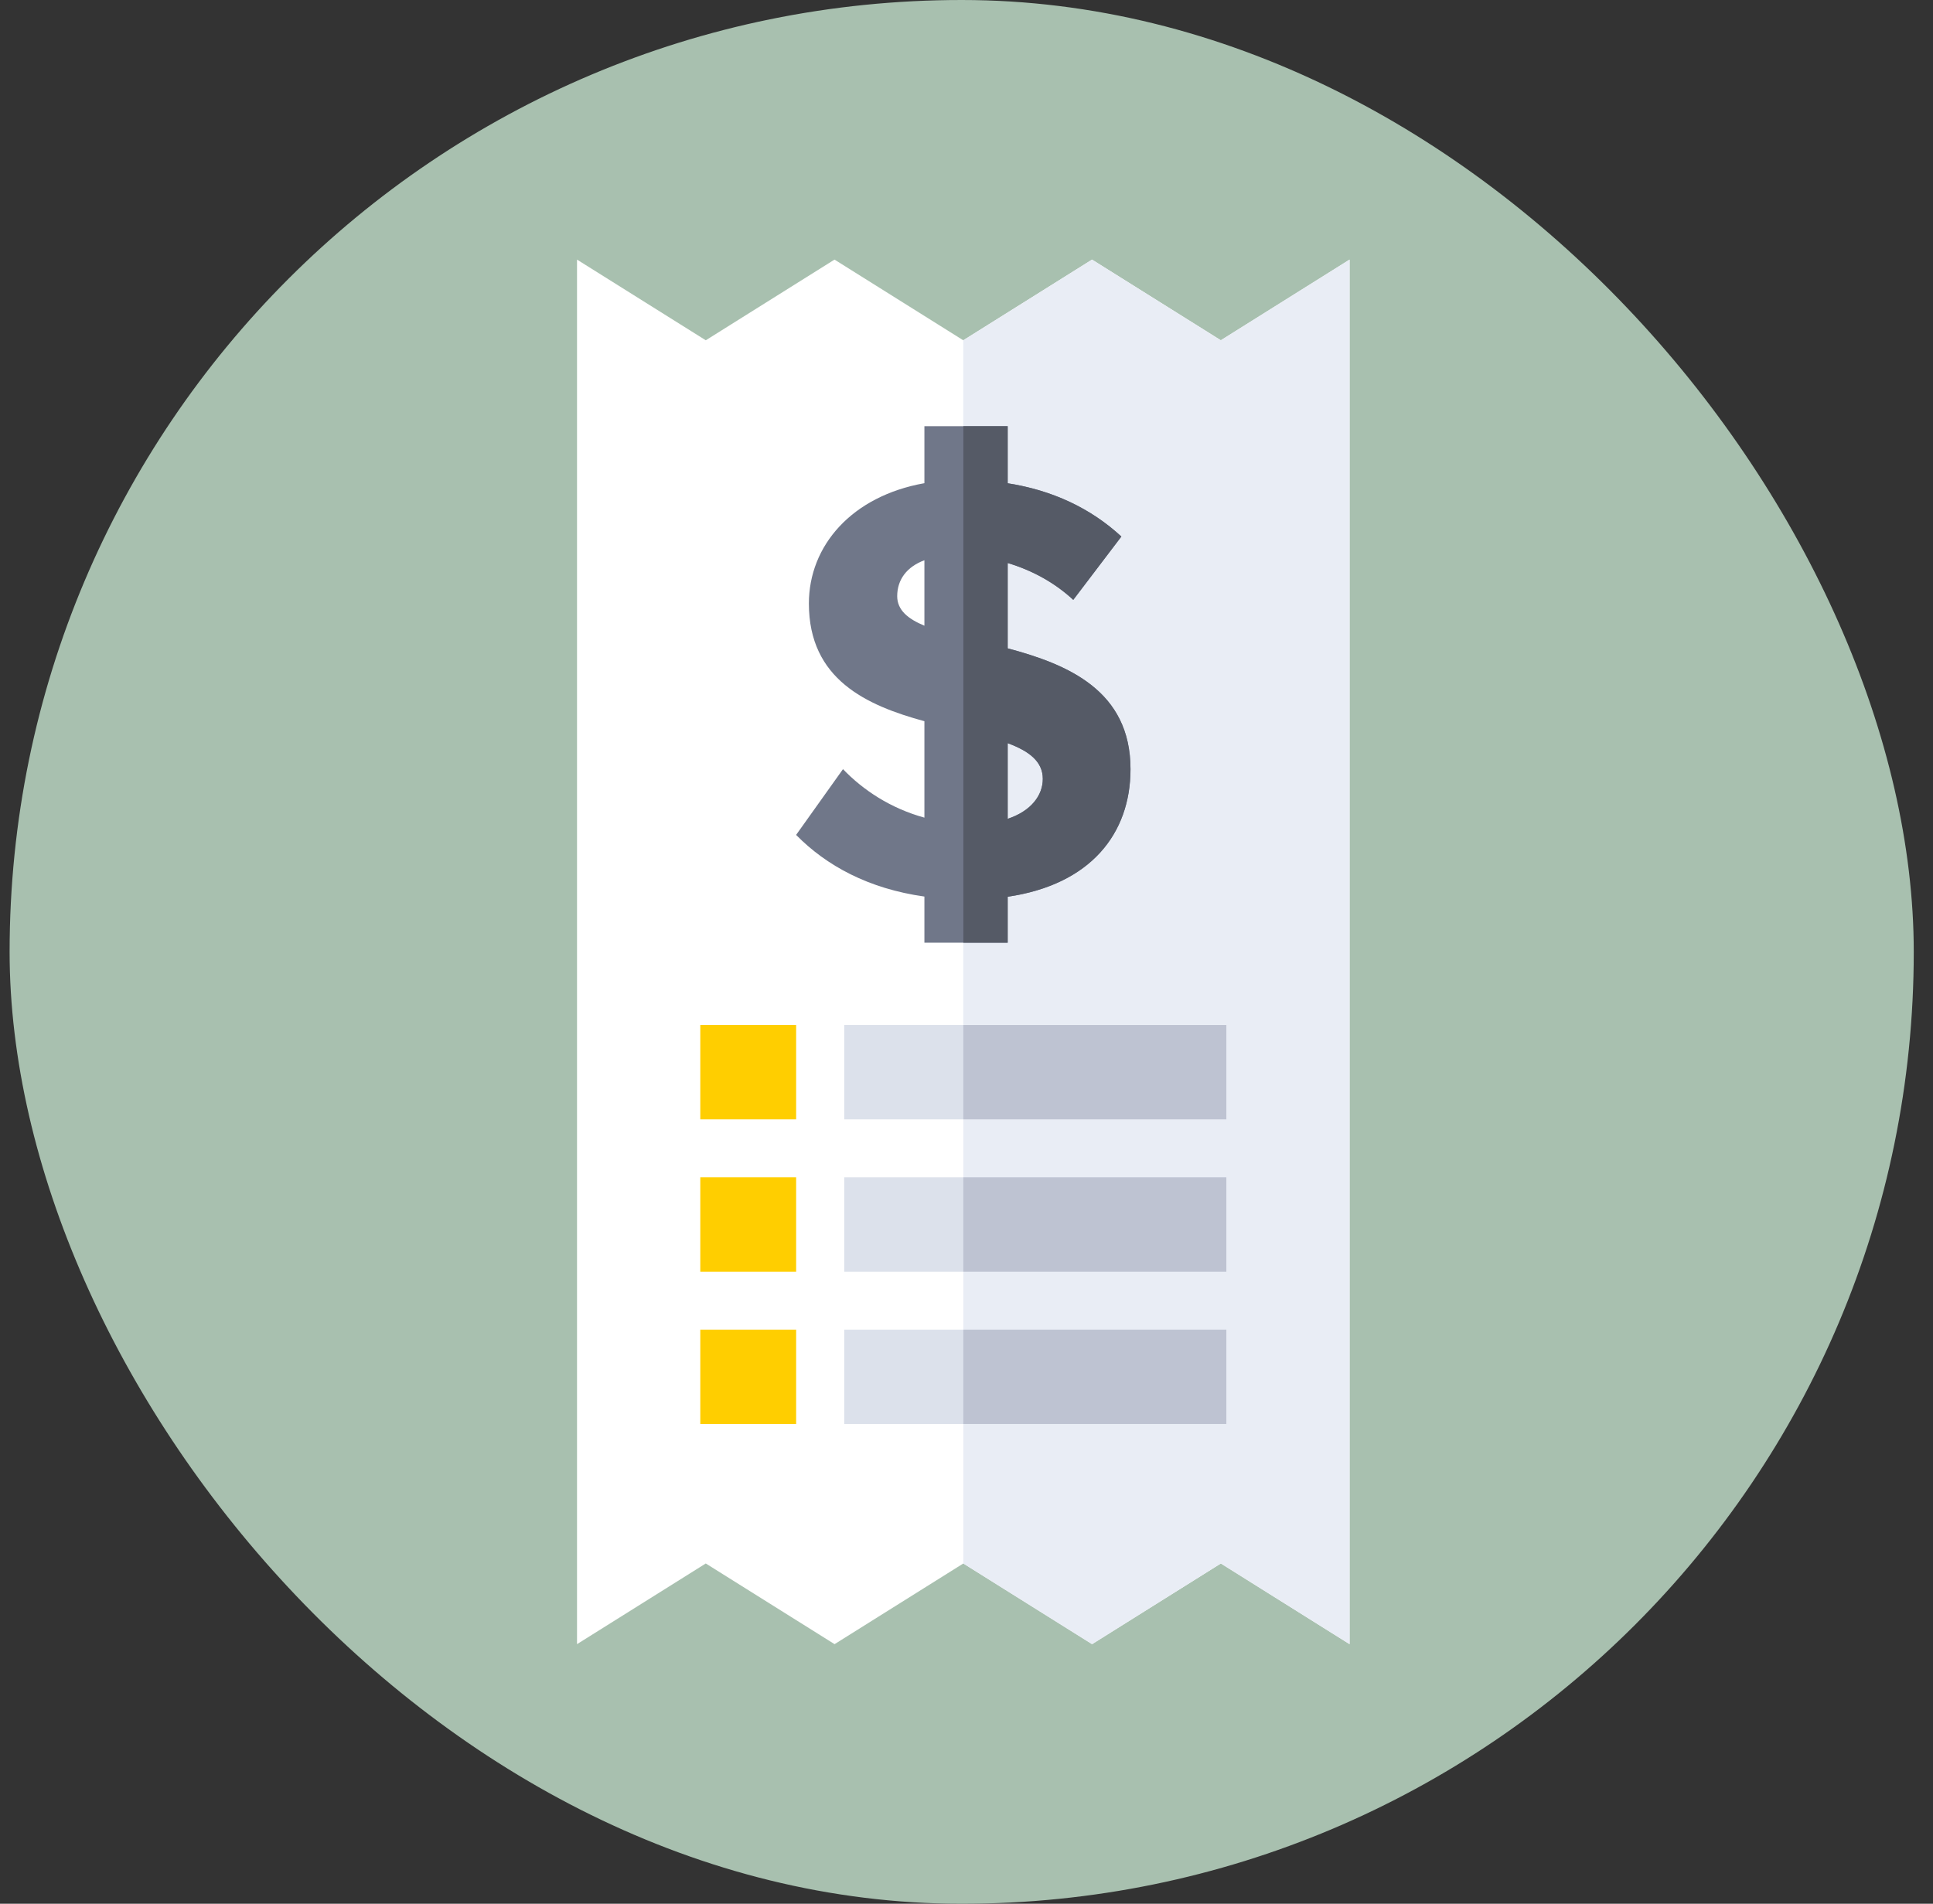 <svg width="67" height="66" viewBox="0 0 67 66" fill="none" xmlns="http://www.w3.org/2000/svg">
<rect x="0" y="0" width="67" height="66" fill="#333333" stroke="none"/>
<rect x="0.333" width="66" height="66" rx="33" fill="#A8C0AF"/>
<path d="M20 57L24.463 54.203L28.927 57L33.39 54.203L37.853 57L42.316 54.203L46.778 57V9L42.315 11.797L37.851 9L33.388 11.797L28.925 9L24.463 11.797L20 9V57Z" fill="white"/>
<path d="M42.314 11.797L37.85 9L33.388 11.797L33.389 54.203L37.852 57L42.315 54.203L46.777 57V9L42.314 11.797Z" fill="#E9EDF5"/>
<path d="M39.184 26.666C39.184 23.944 37.017 23.033 34.927 22.477V19.519C35.752 19.765 36.54 20.185 37.2 20.796L38.868 18.601C37.809 17.623 36.484 16.998 34.927 16.754V14.775H32.041V16.751C29.527 17.199 28.037 18.914 28.037 20.923C28.037 23.551 30.031 24.455 32.041 25.003V28.346C30.867 28.024 29.91 27.386 29.219 26.665L27.594 28.945C28.645 30.014 30.106 30.81 32.041 31.082V32.681H34.927V31.088C37.793 30.669 39.184 28.907 39.184 26.666ZM31.098 20.669C31.098 20.097 31.428 19.651 32.041 19.423V21.692C31.464 21.453 31.098 21.146 31.098 20.669ZM34.927 28.387V25.765C35.66 26.036 36.144 26.394 36.144 27.003C36.144 27.57 35.743 28.116 34.927 28.387Z" fill="#707789"/>
<path d="M34.928 22.477V19.519C35.753 19.765 36.541 20.185 37.201 20.796L38.868 18.601C37.81 17.623 36.485 16.998 34.928 16.754V14.775H33.391V32.681H34.928V31.088C37.794 30.669 39.185 28.907 39.185 26.666C39.185 23.944 37.018 23.033 34.928 22.477ZM34.928 28.387V25.765C35.66 26.036 36.145 26.394 36.145 27.003C36.145 27.57 35.744 28.116 34.928 28.387Z" fill="#555A66"/>
<path d="M29.262 35.537H42.505V38.806H29.262V35.537Z" fill="#DCE1EB"/>
<path d="M33.39 35.537H42.507V38.806H33.39V35.537Z" fill="#BEC3D2"/>
<path d="M29.262 46.097H42.505V49.366H29.262V46.097Z" fill="#DCE1EB"/>
<path d="M33.39 46.097H42.507V49.366H33.39V46.097Z" fill="#BEC3D2"/>
<path d="M29.262 40.817H42.505V44.086H29.262V40.817Z" fill="#DCE1EB"/>
<path d="M33.39 40.817H42.507V44.086H33.39V40.817Z" fill="#BEC3D2"/>
<path d="M24.273 35.537H27.595V38.806H24.273V35.537Z" fill="#FFCE00"/>
<path d="M24.273 46.097H27.595V49.366H24.273V46.097Z" fill="#FFCE00"/>
<path d="M24.273 40.817H27.595V44.086H24.273V40.817Z" fill="#FFCE00"/>
</svg>